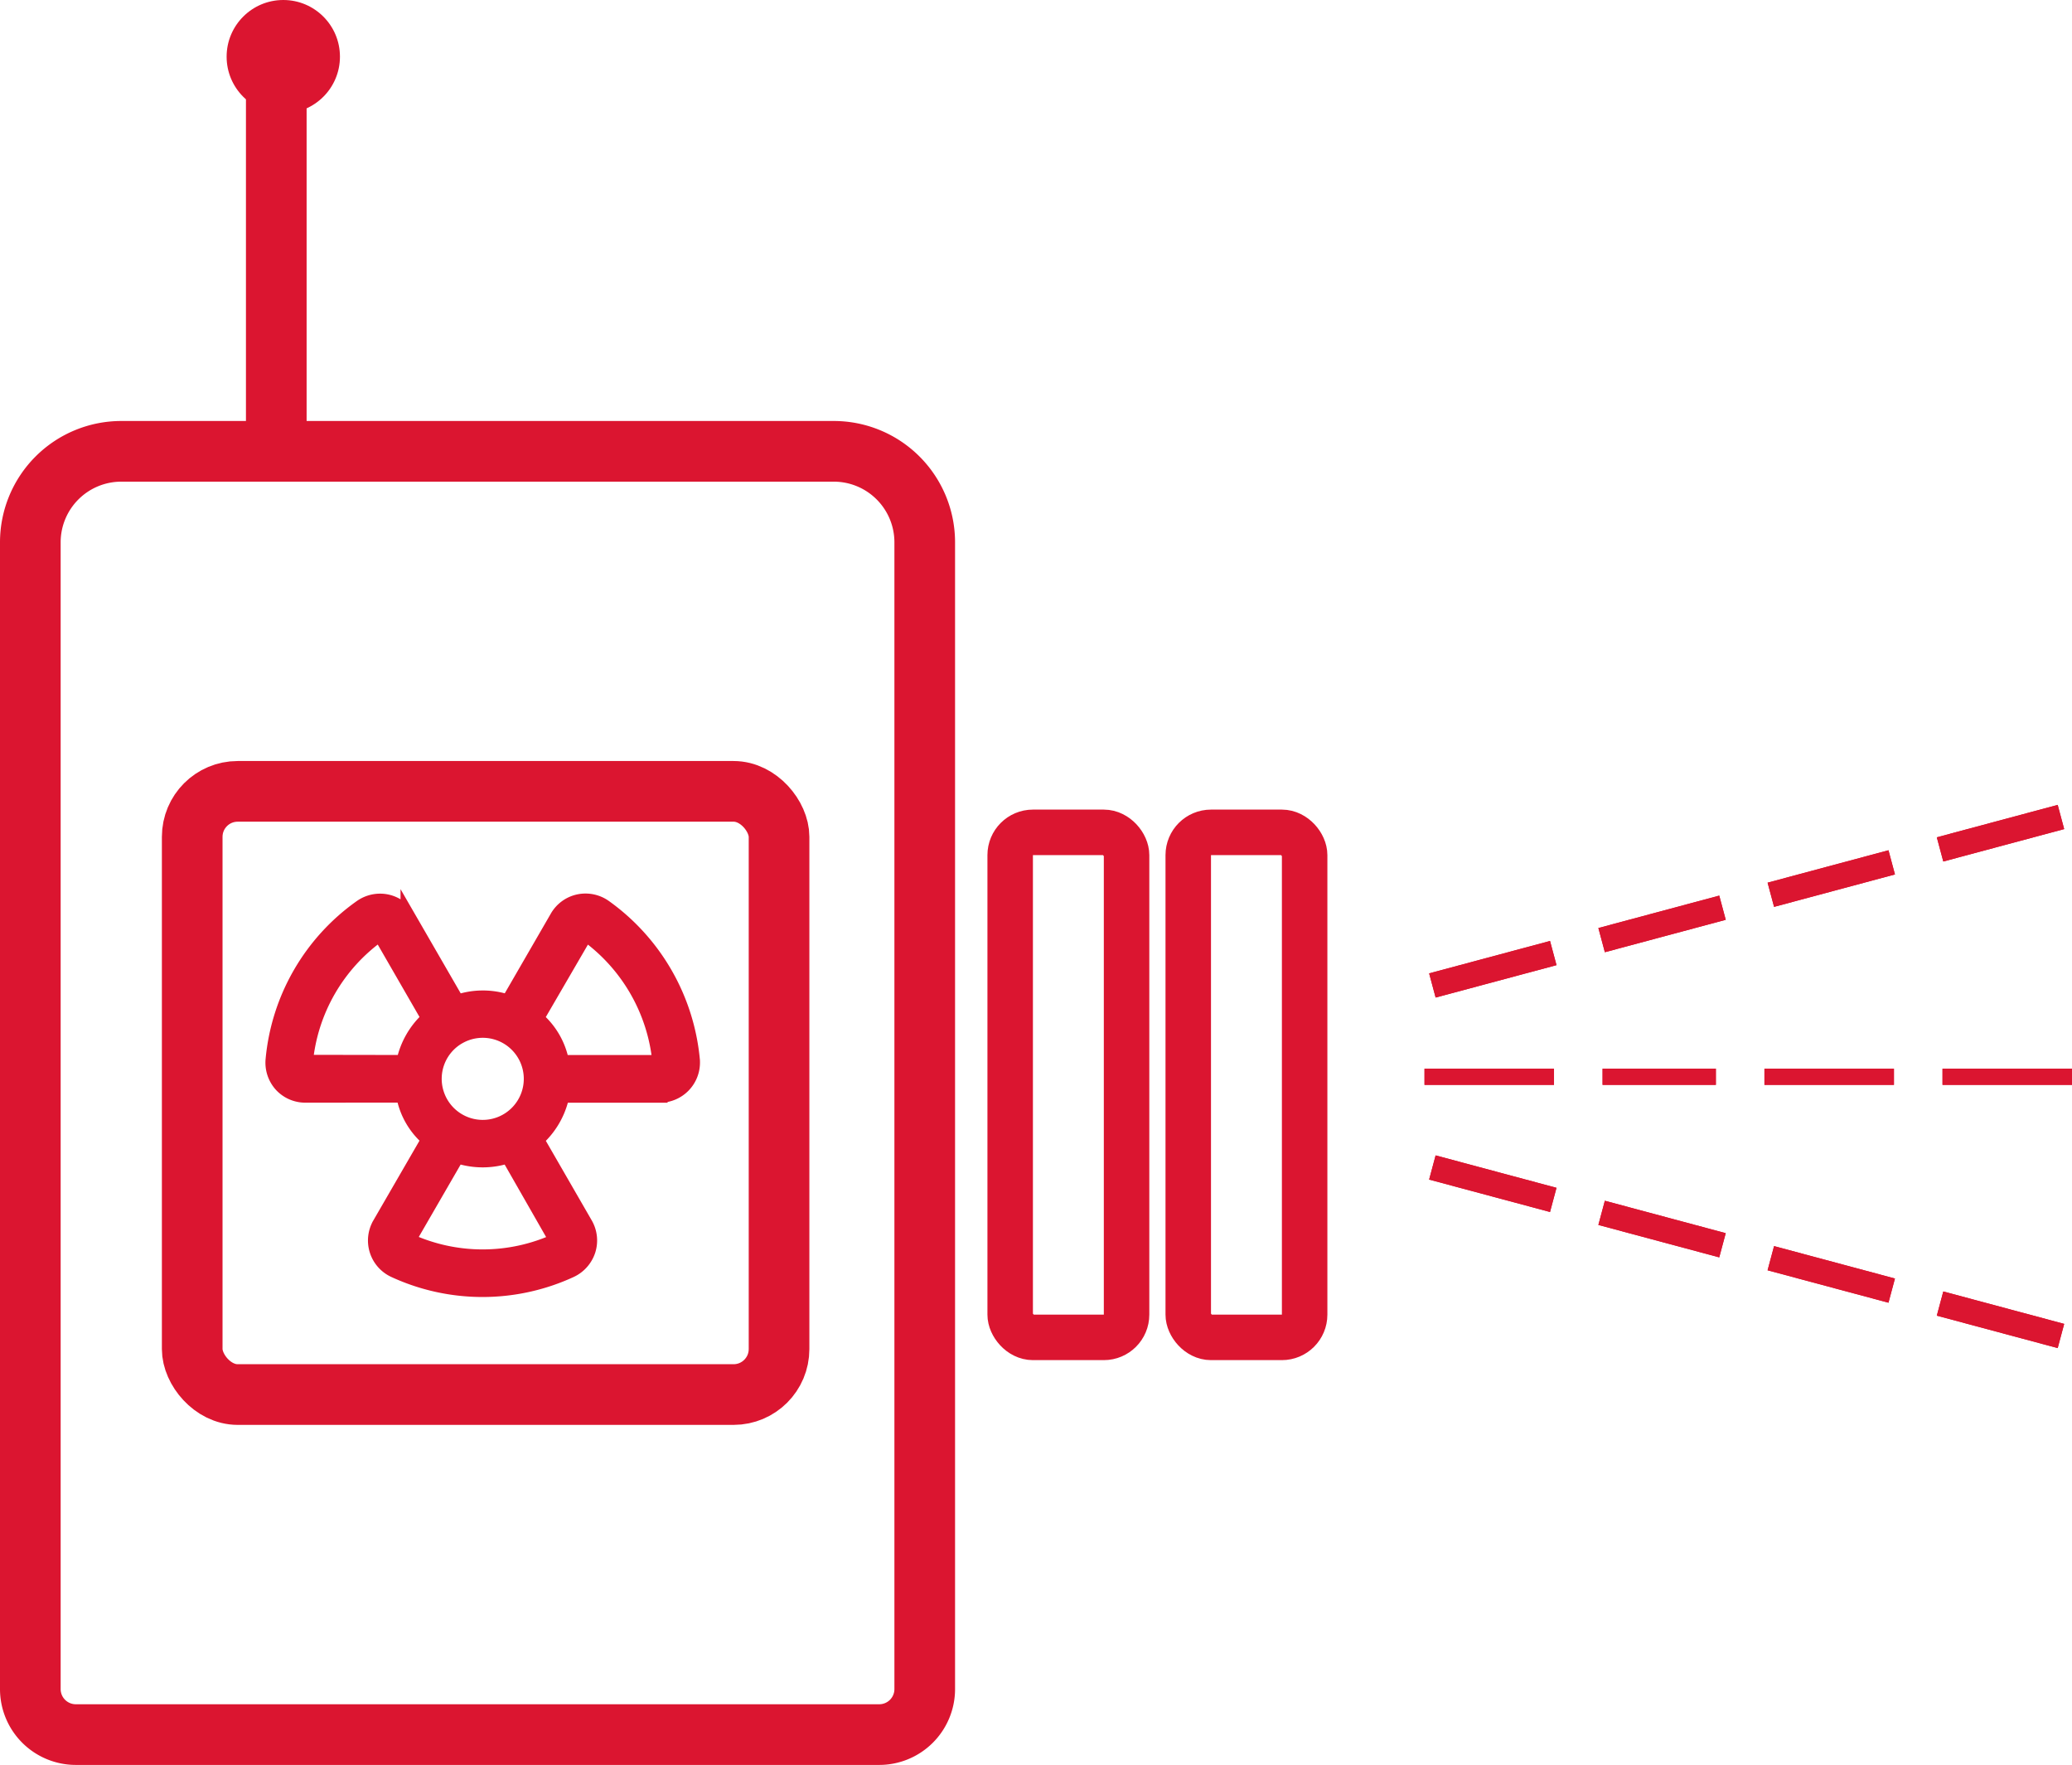 <svg xmlns="http://www.w3.org/2000/svg" width="136.65" height="116.366" viewBox="0 0 136.65 116.366">
  <g id="calibrate" transform="translate(-912.395 -1372)">
    <g id="Group_2319" data-name="Group 2319" transform="translate(912.395 1372)">
      <g id="Rectangle_527" data-name="Rectangle 527" transform="translate(93.947 70.46)" fill="#db1530" stroke="#db1530" stroke-width="1">
        <rect width="8.541" height="1.068" stroke="none"/>
        <rect x="0.5" y="0.5" width="7.541" height="0.068" fill="none"/>
      </g>
      <g id="Rectangle_531" data-name="Rectangle 531" transform="matrix(0.966, 0.259, -0.259, 0.966, 94.68, 76.178)" fill="#db1530" stroke="#db1530" stroke-width="1">
        <rect width="8.253" height="1.651" stroke="none"/>
        <rect x="0.5" y="0.5" width="7.253" height="0.651" fill="none"/>
      </g>
      <g id="Rectangle_535" data-name="Rectangle 535" transform="matrix(0.966, -0.259, 0.259, 0.966, 94.253, 64.177)" fill="#db1530" stroke="#db1530" stroke-width="1">
        <rect width="8.253" height="1.651" stroke="none"/>
        <rect x="0.5" y="0.5" width="7.253" height="0.651" fill="none"/>
      </g>
      <g id="Rectangle_524" data-name="Rectangle 524" transform="translate(116.366 70.46)" fill="#db1530" stroke="#db1530" stroke-width="1">
        <rect width="8.541" height="1.068" stroke="none"/>
        <rect x="0.5" y="0.5" width="7.541" height="0.068" fill="none"/>
      </g>
      <g id="Rectangle_528" data-name="Rectangle 528" transform="matrix(0.966, 0.259, -0.259, 0.966, 117.001, 82.159)" fill="#db1530" stroke="#db1530" stroke-width="1">
        <rect width="8.253" height="1.651" stroke="none"/>
        <rect x="0.5" y="0.5" width="7.253" height="0.651" fill="none"/>
      </g>
      <g id="Rectangle_533" data-name="Rectangle 533" transform="matrix(0.966, -0.259, 0.259, 0.966, 116.574, 58.197)" fill="#db1530" stroke="#db1530" stroke-width="1">
        <rect width="8.253" height="1.651" stroke="none"/>
        <rect x="0.5" y="0.5" width="7.253" height="0.651" fill="none"/>
      </g>
      <g id="Rectangle_526" data-name="Rectangle 526" transform="translate(105.69 70.46)" fill="#db1530" stroke="#db1530" stroke-width="1">
        <rect width="7.473" height="1.068" stroke="none"/>
        <rect x="0.5" y="0.5" width="6.473" height="0.068" fill="none"/>
      </g>
      <g id="Rectangle_530" data-name="Rectangle 530" transform="matrix(0.966, 0.259, -0.259, 0.966, 105.841, 79.169)" fill="#db1530" stroke="#db1530" stroke-width="1">
        <rect width="8.253" height="1.651" stroke="none"/>
        <rect x="0.5" y="0.5" width="7.253" height="0.651" fill="none"/>
      </g>
      <g id="Rectangle_534" data-name="Rectangle 534" transform="matrix(0.966, -0.259, 0.259, 0.966, 105.414, 61.187)" fill="#db1530" stroke="#db1530" stroke-width="1">
        <rect width="8.253" height="1.651" stroke="none"/>
        <rect x="0.5" y="0.5" width="7.253" height="0.651" fill="none"/>
      </g>
      <g id="Rectangle_525" data-name="Rectangle 525" transform="translate(128.11 70.46)" fill="#db1530" stroke="#db1530" stroke-width="1">
        <rect width="8.541" height="1.068" stroke="none"/>
        <rect x="0.5" y="0.5" width="7.541" height="0.068" fill="none"/>
      </g>
      <g id="Rectangle_529" data-name="Rectangle 529" transform="matrix(0.966, 0.259, -0.259, 0.966, 128.162, 85.15)" fill="#db1530" stroke="#db1530" stroke-width="1">
        <rect width="8.253" height="1.651" stroke="none"/>
        <rect x="0.5" y="0.5" width="7.253" height="0.651" fill="none"/>
      </g>
      <g id="Rectangle_532" data-name="Rectangle 532" transform="matrix(0.966, -0.259, 0.259, 0.966, 127.734, 55.206)" fill="#db1530" stroke="#db1530" stroke-width="1">
        <rect width="8.253" height="1.651" stroke="none"/>
        <rect x="0.5" y="0.5" width="7.253" height="0.651" fill="none"/>
      </g>
      <g id="Rectangle_516" data-name="Rectangle 516" transform="translate(0 27.757)" fill="none" stroke="#db1530" stroke-linecap="round" stroke-width="4">
        <path d="M8,0H54.987a8,8,0,0,1,8,8V83.609a5,5,0,0,1-5,5H5a5,5,0,0,1-5-5V8A8,8,0,0,1,8,0Z" stroke="none"/>
        <path d="M8,2H54.987a6,6,0,0,1,6,6V83.609a3,3,0,0,1-3,3H5a3,3,0,0,1-3-3V8A6,6,0,0,1,8,2Z" fill="none"/>
      </g>
      <g id="Rectangle_517" data-name="Rectangle 517" transform="translate(65.122 53.379)" fill="none" stroke="#db1530" stroke-linecap="round" stroke-width="3">
        <rect width="10.676" height="36.298" rx="3" stroke="none"/>
        <rect x="1.5" y="1.5" width="7.676" height="33.298" rx="1.5" fill="none"/>
      </g>
      <g id="Rectangle_519" data-name="Rectangle 519" transform="translate(76.866 53.379)" fill="none" stroke="#db1530" stroke-linecap="round" stroke-width="3">
        <rect width="10.676" height="36.298" rx="3" stroke="none"/>
        <rect x="1.5" y="1.5" width="7.676" height="33.298" rx="1.5" fill="none"/>
      </g>
      <g id="Rectangle_518" data-name="Rectangle 518" transform="translate(10.676 50.176)" fill="none" stroke="#db1530" stroke-linecap="round" stroke-width="4">
        <rect width="42.703" height="43.771" rx="5" stroke="none"/>
        <rect x="2" y="2" width="38.703" height="39.771" rx="3" fill="none"/>
      </g>
      <path id="Path_449" data-name="Path 449" d="M515.751,241.227a2.165,2.165,0,0,0-1.708-.345,2.14,2.14,0,0,0-1.387,1.016l-3.248,5.618a3.051,3.051,0,0,0-.3-.107,5.172,5.172,0,0,0-3.066.1l-3.235-5.6a2.134,2.134,0,0,0-1.849-1.069,2.163,2.163,0,0,0-1.244.394,13.864,13.864,0,0,0-5.808,10.048,2.159,2.159,0,0,0,.553,1.658,2.133,2.133,0,0,0,1.57.681l6.486-.006a4.912,4.912,0,0,0,1.677,2.912l-3.248,5.613a2.146,2.146,0,0,0,.974,3.023,13.852,13.852,0,0,0,11.591,0,2.18,2.18,0,0,0,1.164-1.313,2.147,2.147,0,0,0-.185-1.709l-3.228-5.595a5.291,5.291,0,0,0,1.614-2.611c.028-.106.032-.213.053-.312h6.49a2.145,2.145,0,0,0,2.138-2.154c0-.065,0-.13-.01-.2A13.974,13.974,0,0,0,515.751,241.227Zm-13.23,10.25-6.495-.011a11.713,11.713,0,0,1,4.931-8.505v0l3.23,5.6A5.318,5.318,0,0,0,502.521,251.477Zm3.6-1.7a3.206,3.206,0,1,1-1.429,3.8A3.2,3.2,0,0,1,506.124,249.774Zm6.5,13.444a11.707,11.707,0,0,1-9.825-.011l3.247-5.614c.1.033.194.083.3.107a5.292,5.292,0,0,0,3.069-.092Zm.31-11.741a4.971,4.971,0,0,0-1.679-2.906l3.263-5.611a11.79,11.79,0,0,1,4.906,8.517Z" transform="translate(-475.891 -181.419)" fill="#db1530" stroke="#db1530" stroke-width="1"/>
      <line id="Line_260" data-name="Line 260" y1="22.283" transform="translate(18.221 6.19)" fill="none" stroke="#db1530" stroke-width="4"/>
      <circle id="Ellipse_7" data-name="Ellipse 7" cx="3.737" cy="3.737" r="3.737" transform="translate(14.946)" fill="#db1530"/>
    </g>
  </g>
</svg>
